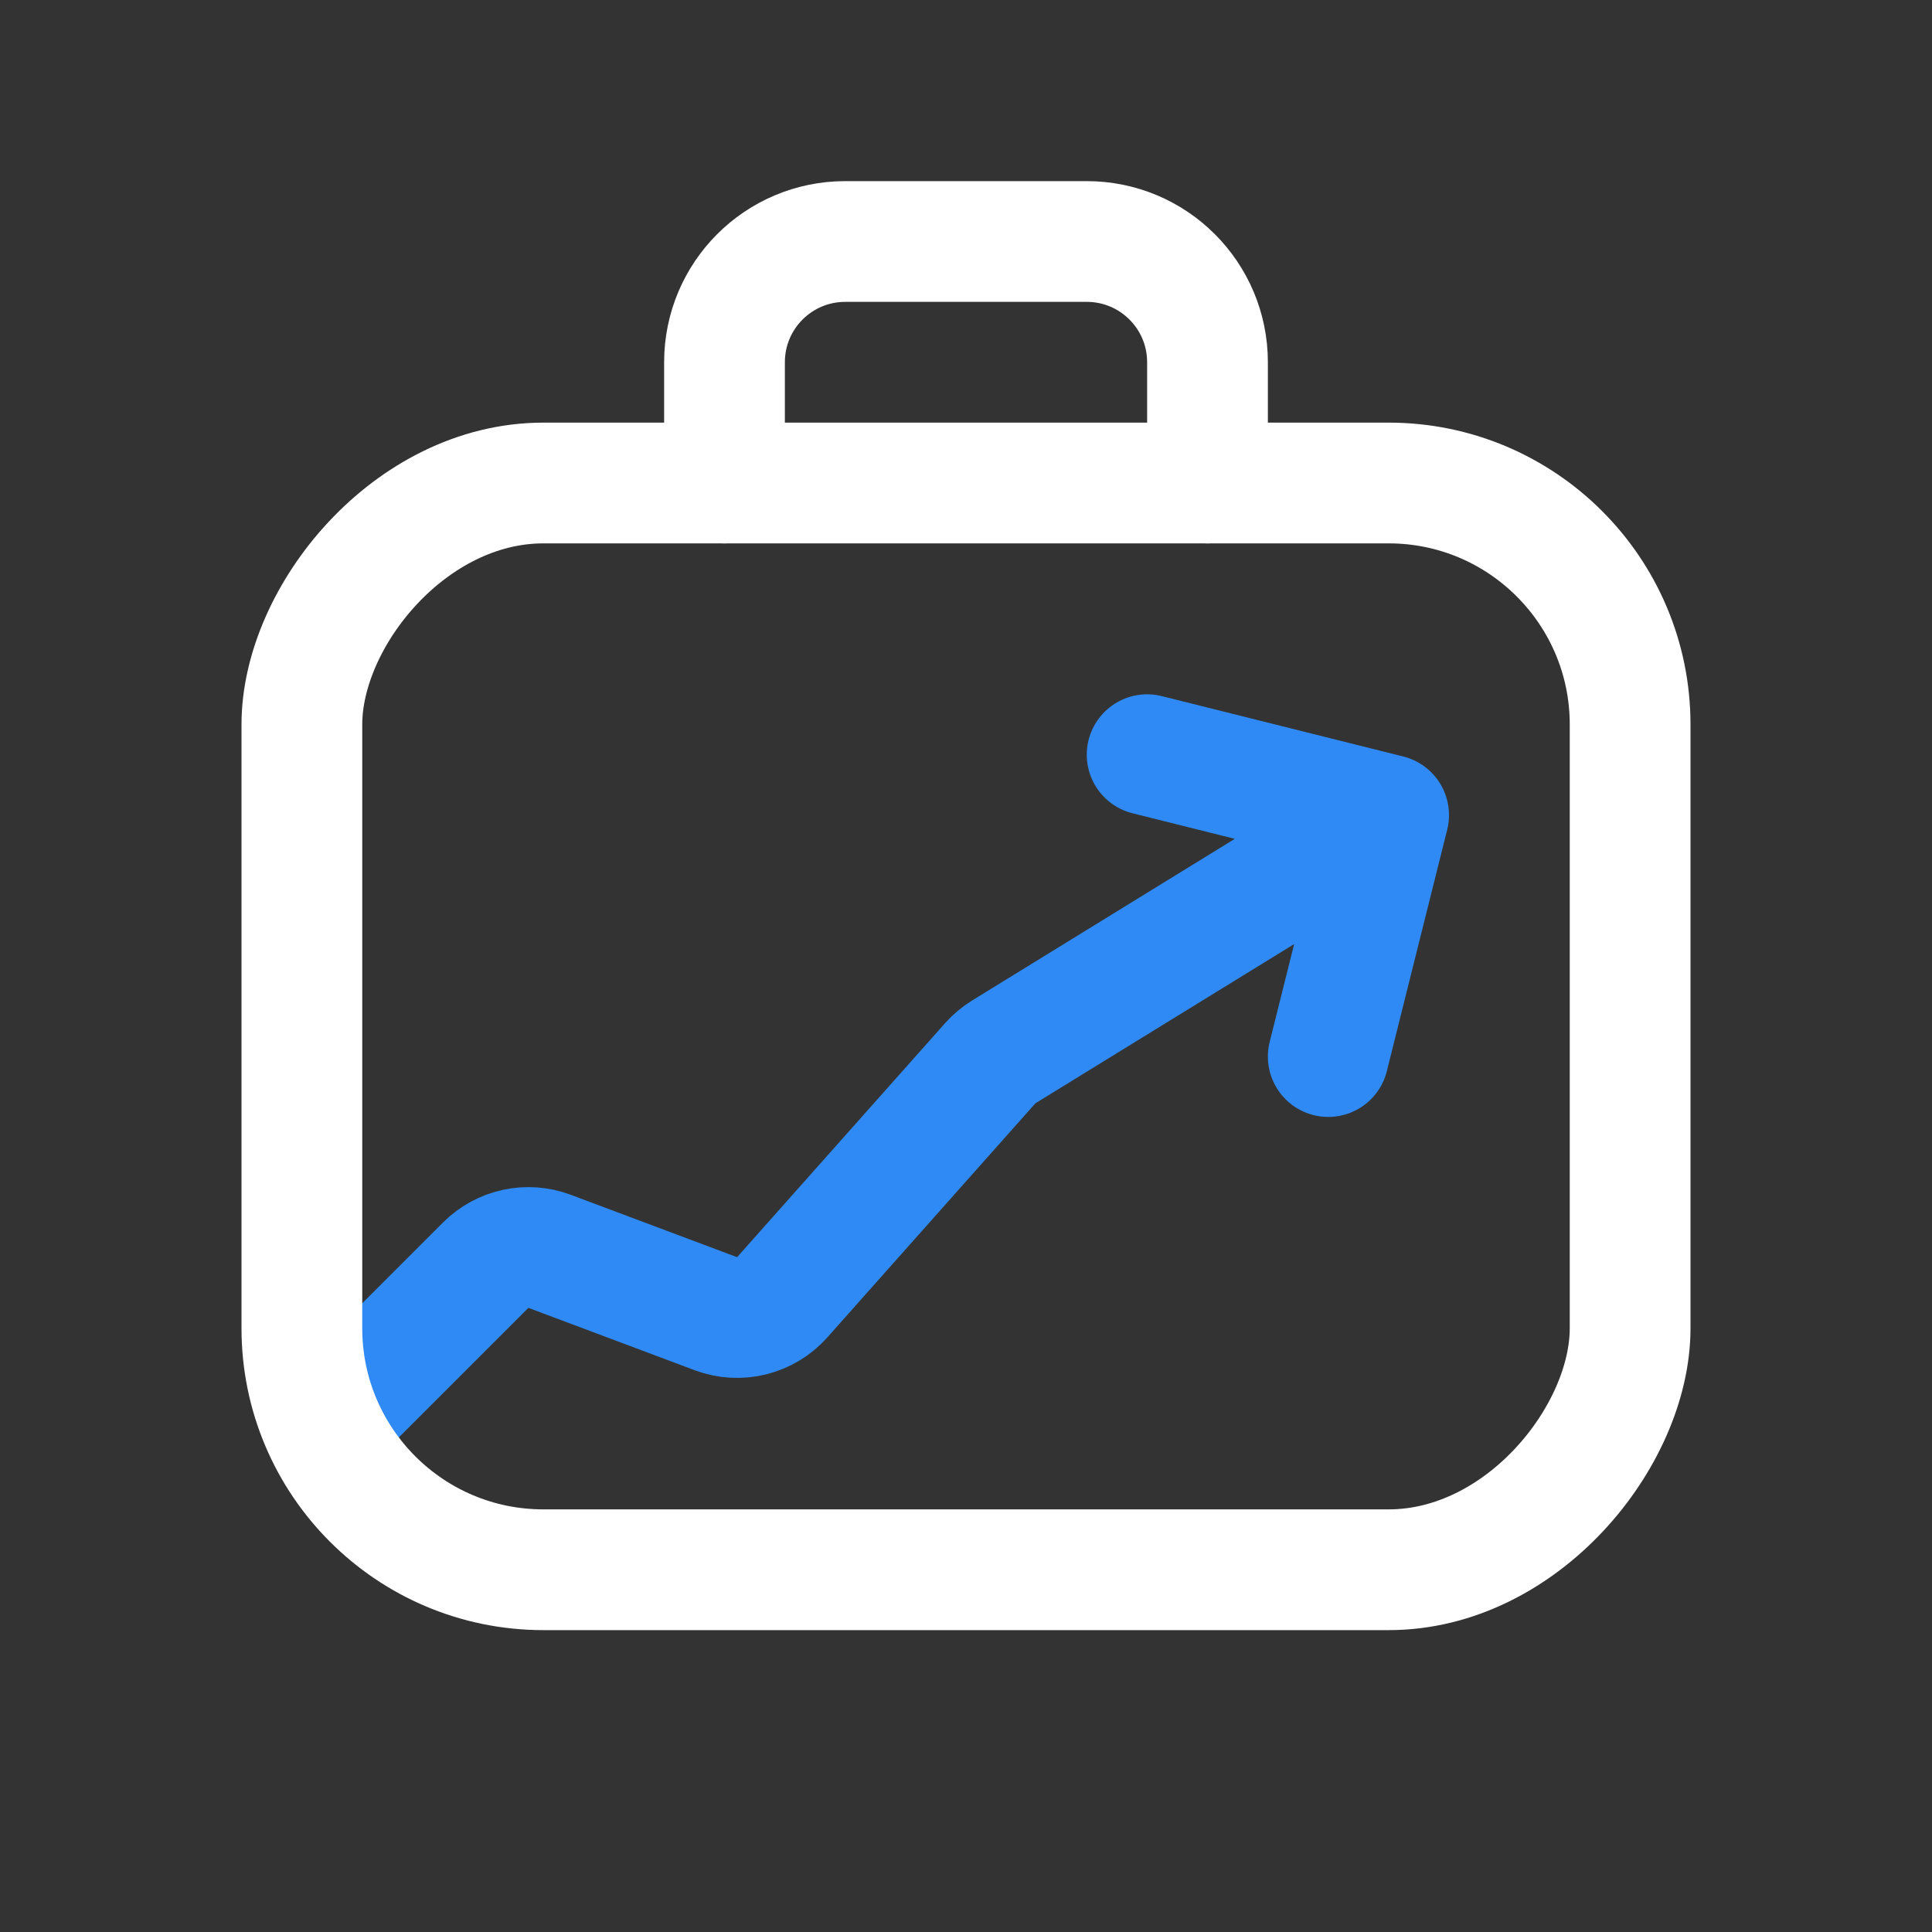 <svg width="32" height="32" viewBox="0 0 32 32" fill="none" xmlns="http://www.w3.org/2000/svg">
<rect x="0" y="0" width="32" height="32" fill="#333333" stroke="none"/>
<path d="M12 8V6C12 4.895 12.895 4 14 4H18C19.105 4 20 4.895 20 6V8" stroke="white" stroke-width="2" stroke-linecap="round"/>
<path d="M5.5 23.5L8.045 20.955C8.322 20.678 8.736 20.588 9.103 20.726L11.857 21.759C12.245 21.904 12.681 21.796 12.956 21.487L16.402 17.61C16.467 17.537 16.542 17.474 16.625 17.423L23 13.5M23 13.5L19 12.5M23 13.5L22 17.5" stroke="#2F8AF5" stroke-width="2" stroke-linecap="round" stroke-linejoin="round"/>
<rect width="22" height="18" rx="4" transform="matrix(-1 0 0 1 27 8)" stroke="white" stroke-width="2" stroke-linecap="round" stroke-linejoin="round"/>
</svg>

